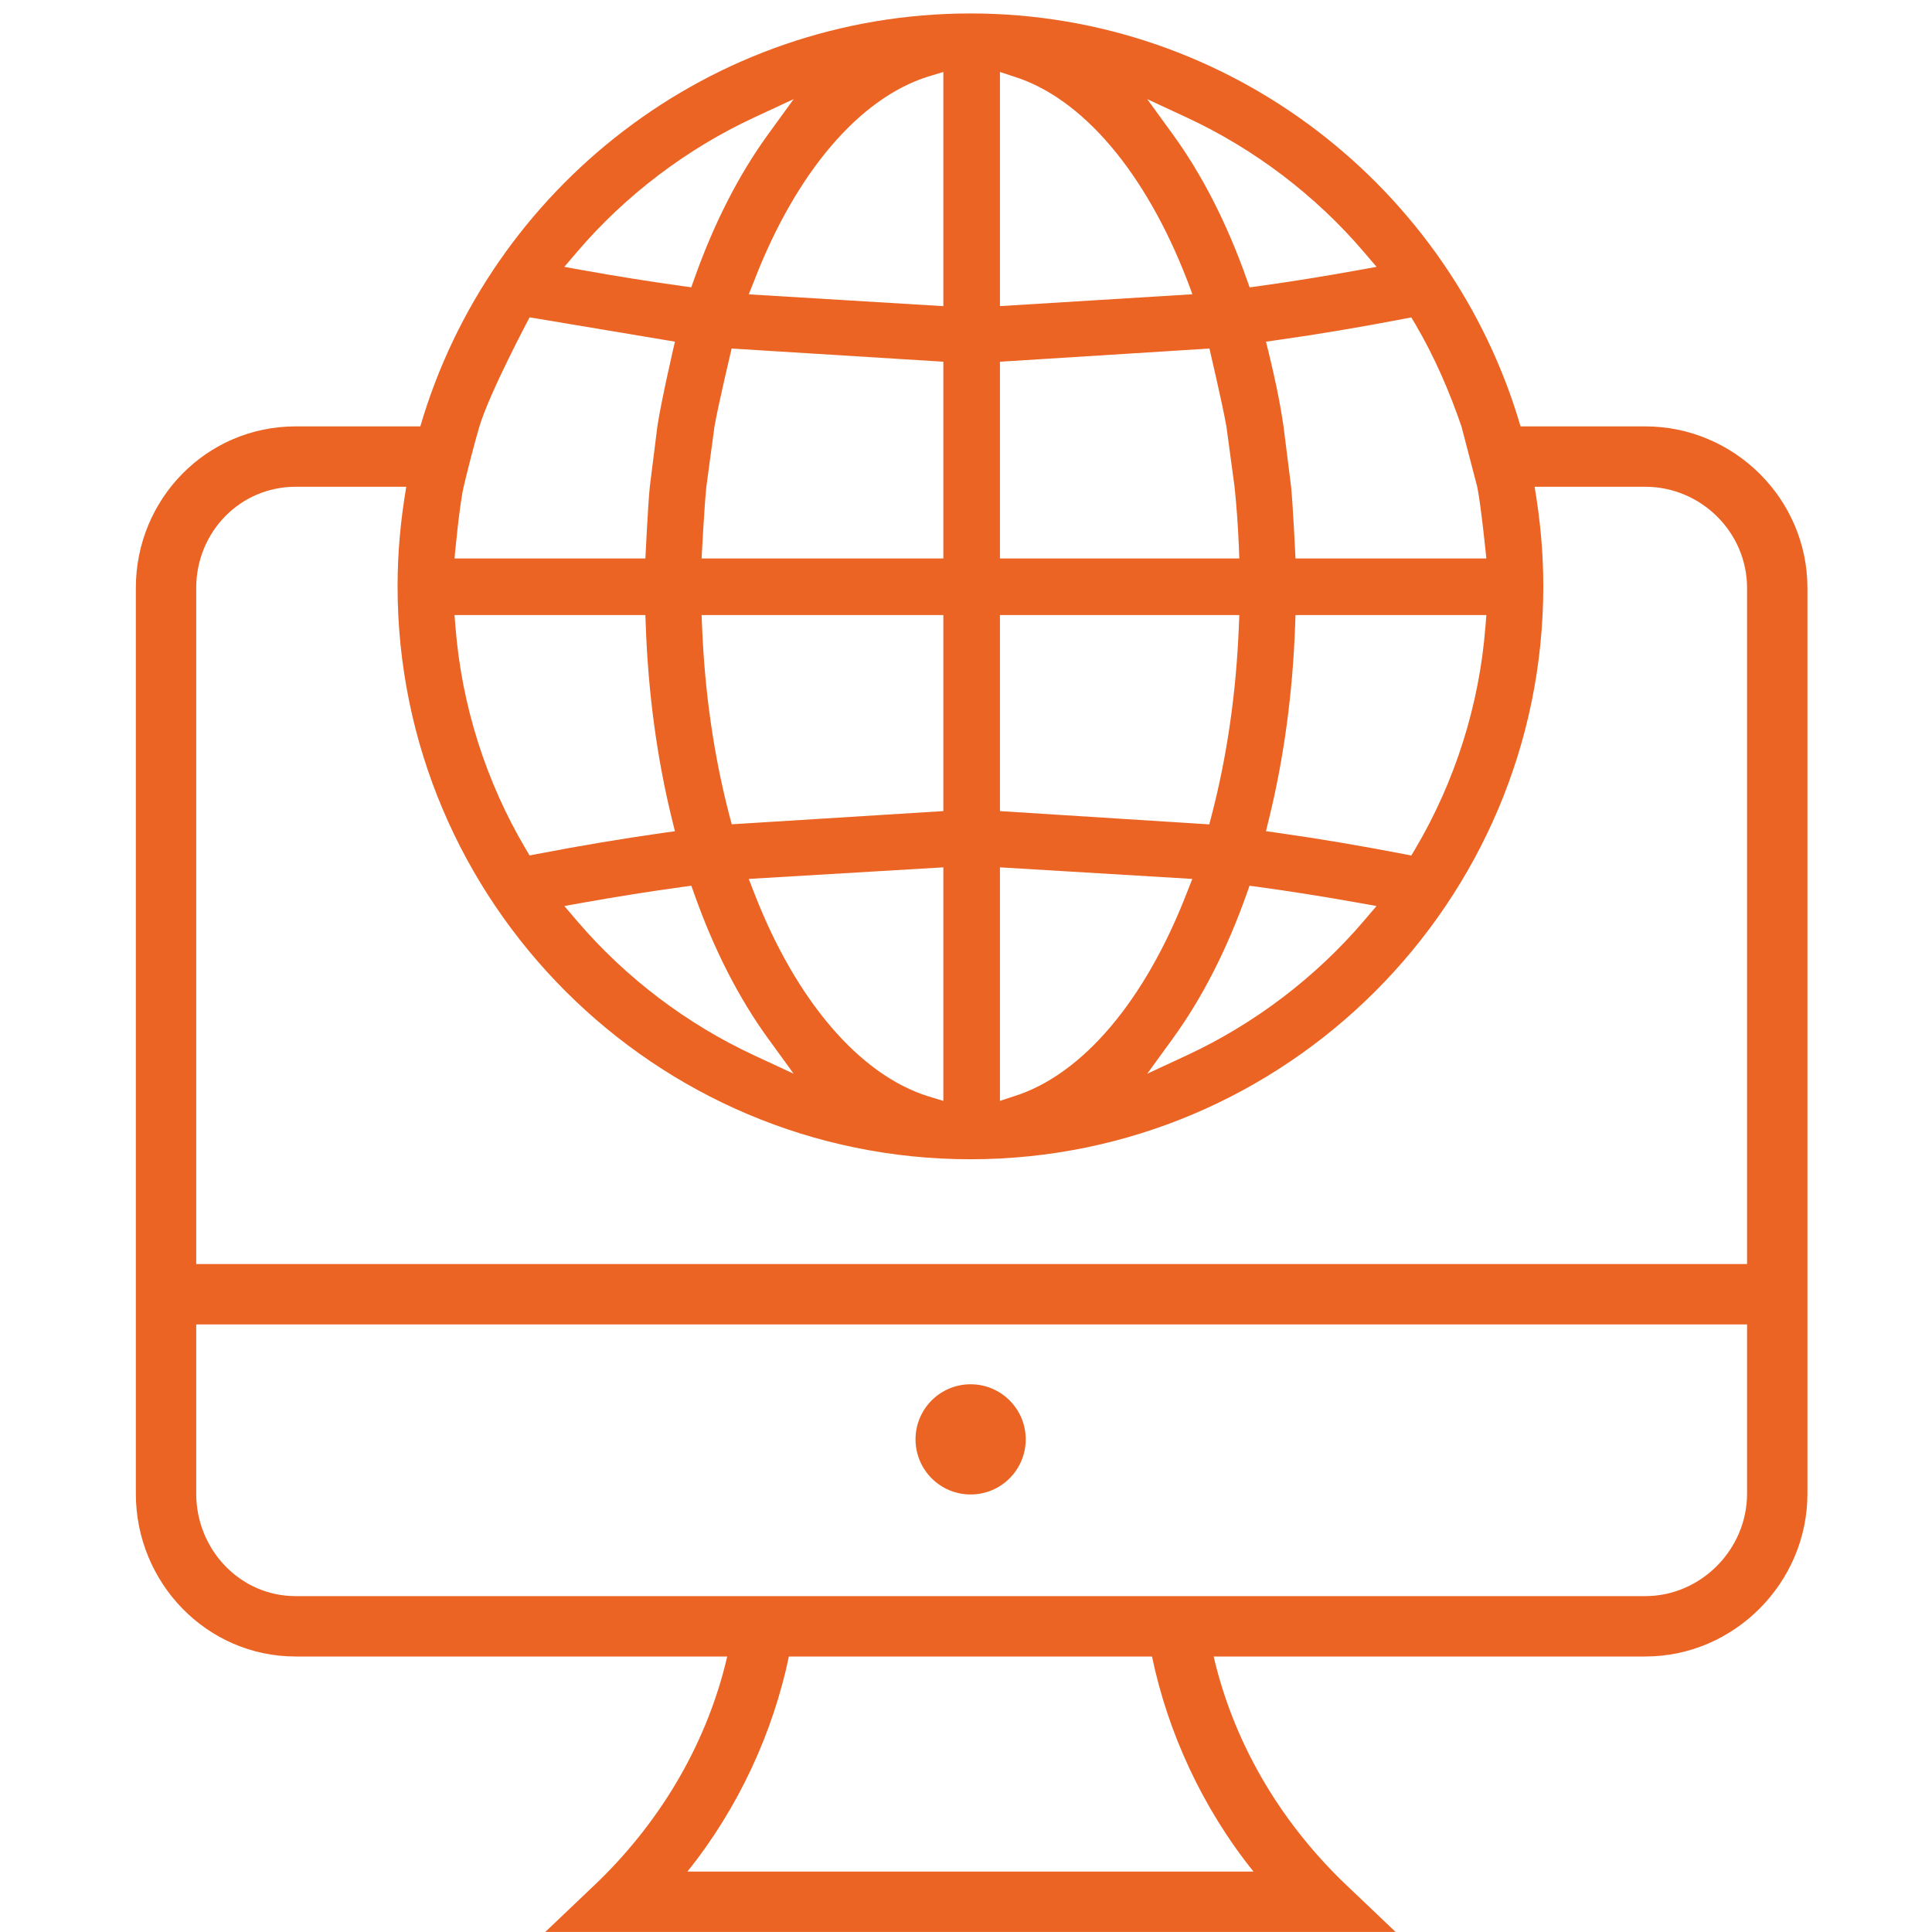 <?xml version="1.0" encoding="UTF-8"?> <svg xmlns="http://www.w3.org/2000/svg" viewBox="0 0 512.00 512.00" data-guides="{&quot;vertical&quot;:[],&quot;horizontal&quot;:[]}"><defs></defs><path fill="#eb6423" stroke="none" fill-opacity="1" stroke-width="1" stroke-opacity="1" id="tSvg100a2dc34e4" title="Path 1" d="M436.003 112.997C424.989 112.997 413.975 112.997 402.962 112.997C384.574 49.999 326.182 3.565 257.176 3.565C188.171 3.565 129.778 49.999 111.39 112.997C100.377 112.997 89.363 112.997 78.35 112.997C54.757 112.997 35.999 132.223 35.999 155.815C35.999 235.824 35.999 315.833 35.999 395.842C35.999 419.436 54.757 438.989 78.35 438.989C116.475 438.989 154.599 438.989 192.724 438.989C187.618 460.988 175.944 481.655 158.583 498.585C153.891 503.052 149.198 507.519 144.506 511.987C219.62 511.987 294.734 511.987 369.847 511.987C365.155 507.519 360.463 503.052 355.771 498.585C338.408 481.655 326.736 460.988 321.629 438.989C359.753 438.989 397.877 438.989 436.002 438.989C459.595 438.989 478.988 419.436 478.988 395.843C478.988 315.834 478.988 235.824 478.988 155.815C478.988 132.223 459.595 112.997 436.003 112.997ZM340.146 112.997C339.103 105.997 337.819 100.008 336.284 93.754C336.021 92.683 335.757 91.612 335.493 90.542C336.587 90.388 337.681 90.234 338.775 90.08C349.448 88.566 360.605 86.694 371.935 84.513C372.627 84.38 373.319 84.248 374.01 84.115C374.368 84.716 374.726 85.317 375.084 85.919C380.128 94.452 384.217 103.997 387.298 112.997C388.692 118.33 390.087 123.663 391.481 128.997C392.506 133.997 393.898 147.996 393.898 147.996C377.04 147.996 360.182 147.996 343.324 147.996C343.324 147.996 342.656 133.997 342.154 128.997M171.032 162.996C171.066 163.936 171.101 164.877 171.136 165.818C171.784 183.751 174.117 200.975 178.072 217.081C178.336 218.149 178.6 219.216 178.863 220.283C177.769 220.436 176.675 220.588 175.581 220.74C164.9 222.255 153.742 224.125 142.417 226.308C141.726 226.44 141.035 226.573 140.343 226.705C139.985 226.099 139.626 225.492 139.267 224.885C128.739 207.074 122.32 186.811 120.706 166.16C120.621 165.105 120.537 164.05 120.453 162.996C137.312 162.996 154.172 162.996 171.032 162.996ZM154.707 239.185C163.659 237.586 172.436 236.198 180.795 235.056C181.601 234.946 182.406 234.836 183.211 234.726C183.483 235.492 183.755 236.258 184.027 237.025C189.237 251.697 195.802 264.54 203.54 275.196C205.803 278.313 208.066 281.43 210.33 284.548C206.836 282.925 203.342 281.302 199.849 279.68C181.959 271.371 165.744 259.063 152.954 244.087C151.821 242.76 150.687 241.433 149.554 240.106C151.272 239.799 152.989 239.492 154.707 239.185ZM199.854 236.601C199.379 235.374 198.904 234.147 198.429 232.92C215.617 231.898 232.805 230.876 249.994 229.854C249.994 250.485 249.994 271.116 249.994 291.746C248.65 291.339 247.307 290.931 245.964 290.523C227.805 284.832 210.916 265.177 199.854 236.601ZM193.92 218.446C193.698 217.612 193.476 216.778 193.254 215.943C189.183 200.272 186.756 183.529 186.059 166.046C186.015 165.029 185.971 164.012 185.927 162.996C207.283 162.996 228.638 162.996 249.994 162.996C249.994 180.313 249.994 197.63 249.994 214.947C231.302 216.114 212.611 217.28 193.92 218.446ZM189.348 112.997C190.408 106.997 193.887 92.363 193.887 92.363C212.589 93.528 231.291 94.693 249.994 95.859C249.994 101.571 249.994 107.284 249.994 112.997C249.994 118.33 249.994 123.663 249.994 128.997C249.994 135.33 249.994 141.663 249.994 147.996C228.638 147.996 207.283 147.996 185.927 147.996C185.927 147.996 186.657 133.997 187.19 128.997C187.91 123.663 188.629 118.33 189.348 112.997ZM328.43 162.996C328.389 164.012 328.348 165.029 328.306 166.046C327.61 183.534 325.191 200.313 321.119 215.982C320.902 216.811 320.685 217.639 320.469 218.467C301.977 217.294 283.485 216.121 264.993 214.948C264.993 197.631 264.993 180.313 264.993 162.996C286.139 162.996 307.285 162.996 328.43 162.996ZM264.993 229.855C281.986 230.877 298.98 231.9 315.973 232.922C315.49 234.149 315.007 235.376 314.525 236.603C303.462 265.177 286.876 284.831 268.718 290.523C267.476 290.931 266.235 291.338 264.993 291.745C264.993 271.115 264.993 250.485 264.993 229.855ZM310.82 275.193C318.556 264.537 325.121 251.696 330.329 237.027C330.601 236.261 330.873 235.494 331.145 234.728C331.951 234.838 332.757 234.948 333.562 235.058C341.925 236.201 350.701 237.589 359.645 239.186C361.363 239.493 363.081 239.799 364.799 240.106C363.665 241.433 362.532 242.76 361.399 244.087C348.612 259.06 332.398 271.367 314.511 279.676C311.018 281.299 307.524 282.922 304.031 284.545C306.294 281.427 308.557 278.31 310.82 275.193ZM338.775 220.734C337.681 220.579 336.587 220.424 335.493 220.268C335.757 219.195 336.021 218.122 336.284 217.048C340.239 200.939 342.573 183.747 343.221 165.818C343.256 164.877 343.291 163.936 343.325 162.996C360.183 162.996 377.041 162.996 393.899 162.996C393.815 164.05 393.731 165.105 393.647 166.16C392.034 186.808 385.615 207.106 375.085 224.92C374.727 225.521 374.369 226.121 374.01 226.722C373.319 226.586 372.627 226.45 371.935 226.314C360.601 224.131 349.444 222.248 338.775 220.734ZM314.511 31.142C332.404 39.454 348.622 51.764 361.41 66.744C362.541 68.069 363.672 69.394 364.803 70.718C363.089 71.027 361.375 71.336 359.661 71.645C350.547 73.289 342.018 74.656 333.589 75.824C332.782 75.936 331.975 76.048 331.167 76.16C330.895 75.392 330.623 74.623 330.35 73.855C325.138 59.158 318.567 46.296 310.82 35.627C308.557 32.51 306.294 29.393 304.031 26.275C307.524 27.898 311.018 29.52 314.511 31.142ZM264.993 19.072C266.231 19.479 267.468 19.886 268.706 20.293C286.887 25.991 303.567 45.68 314.63 74.31C315.087 75.533 315.545 76.757 316.003 77.98C299 79.028 281.996 80.076 264.993 81.124C264.993 60.44 264.993 39.756 264.993 19.072ZM264.993 112.997C264.993 107.285 264.993 101.573 264.993 95.862C283.5 94.697 302.007 93.532 320.514 92.367C320.514 92.367 323.949 106.997 325.01 112.997C325.729 118.33 326.449 123.663 327.169 128.997C327.701 133.997 328.094 139.502 328.307 144.844C328.349 145.895 328.39 146.946 328.431 147.996C307.285 147.996 286.139 147.996 264.993 147.996C264.993 141.663 264.993 135.33 264.993 128.997C264.993 123.663 264.993 118.33 264.993 112.997ZM245.964 20.293C247.307 19.886 248.65 19.479 249.994 19.072C249.994 39.759 249.994 60.446 249.994 81.133C232.804 80.089 215.614 79.046 198.425 78.002C198.914 76.779 199.403 75.555 199.892 74.332C210.954 45.69 227.778 25.993 245.964 20.293ZM152.94 66.744C165.733 51.761 181.954 39.448 199.848 31.139C203.341 29.517 206.834 27.895 210.328 26.272C208.065 29.389 205.802 32.506 203.539 35.623C195.795 46.288 189.226 59.143 184.013 73.832C183.741 74.6 183.469 75.368 183.196 76.136C182.389 76.024 181.582 75.913 180.775 75.801C172.327 74.632 163.55 73.235 154.692 71.647C152.976 71.34 151.26 71.032 149.544 70.724C150.676 69.397 151.808 68.071 152.94 66.744ZM127.054 112.997C129.801 103.889 140.351 84.095 140.351 84.095C153.19 86.244 166.029 88.393 178.867 90.543C178.867 90.543 175.256 105.997 174.212 112.997C173.543 118.33 172.873 123.663 172.203 128.997C171.701 133.997 171.032 147.996 171.032 147.996C154.172 147.996 137.312 147.996 120.452 147.996C120.452 147.996 121.711 133.968 122.87 128.997C123.809 124.97 125.86 116.955 127.054 112.997ZM332.189 495.987C282.181 495.987 232.172 495.987 182.163 495.987C195.756 479.094 204.895 458.988 209.063 438.989C241.139 438.989 273.215 438.989 305.291 438.989C309.458 458.988 318.597 479.094 332.189 495.987ZM462.988 395.843C462.988 410.614 450.773 422.989 436.003 422.989C316.785 422.989 197.567 422.989 78.35 422.989C63.578 422.989 51.999 410.614 51.999 395.843C51.999 380.892 51.999 365.942 51.999 350.991C188.995 350.991 325.992 350.991 462.988 350.991C462.988 365.942 462.988 380.892 462.988 395.843ZM51.999 334.991C51.999 275.266 51.999 215.54 51.999 155.815C51.999 141.044 63.578 128.997 78.35 128.997C88.121 128.997 97.891 128.997 107.662 128.997C106.154 137.996 105.362 146.397 105.362 155.394C105.362 239.105 173.465 307.215 257.175 307.215C340.886 307.215 408.989 239.101 408.989 155.39C408.989 146.393 408.197 137.996 406.689 128.997C416.46 128.997 426.231 128.997 436.002 128.997C450.773 128.997 462.988 141.044 462.988 155.815C462.988 215.54 462.988 275.266 462.988 334.991C325.992 334.991 188.995 334.991 51.999 334.991Z"></path><path fill="#eb6423" stroke="none" fill-opacity="1" stroke-width="1" stroke-opacity="1" cx="257.183" cy="381.425" r="14.603" id="tSvg8d578b6267" title="Ellipse 1" d="M257.227 366.845C265.292 366.845 271.83 373.382 271.83 381.447C271.83 389.512 265.292 396.05 257.227 396.05C249.162 396.05 242.624 389.512 242.624 381.447C242.624 373.382 249.162 366.845 257.227 366.845Z" style="transform-origin: -7002.77px -4014.56px;"></path></svg> 